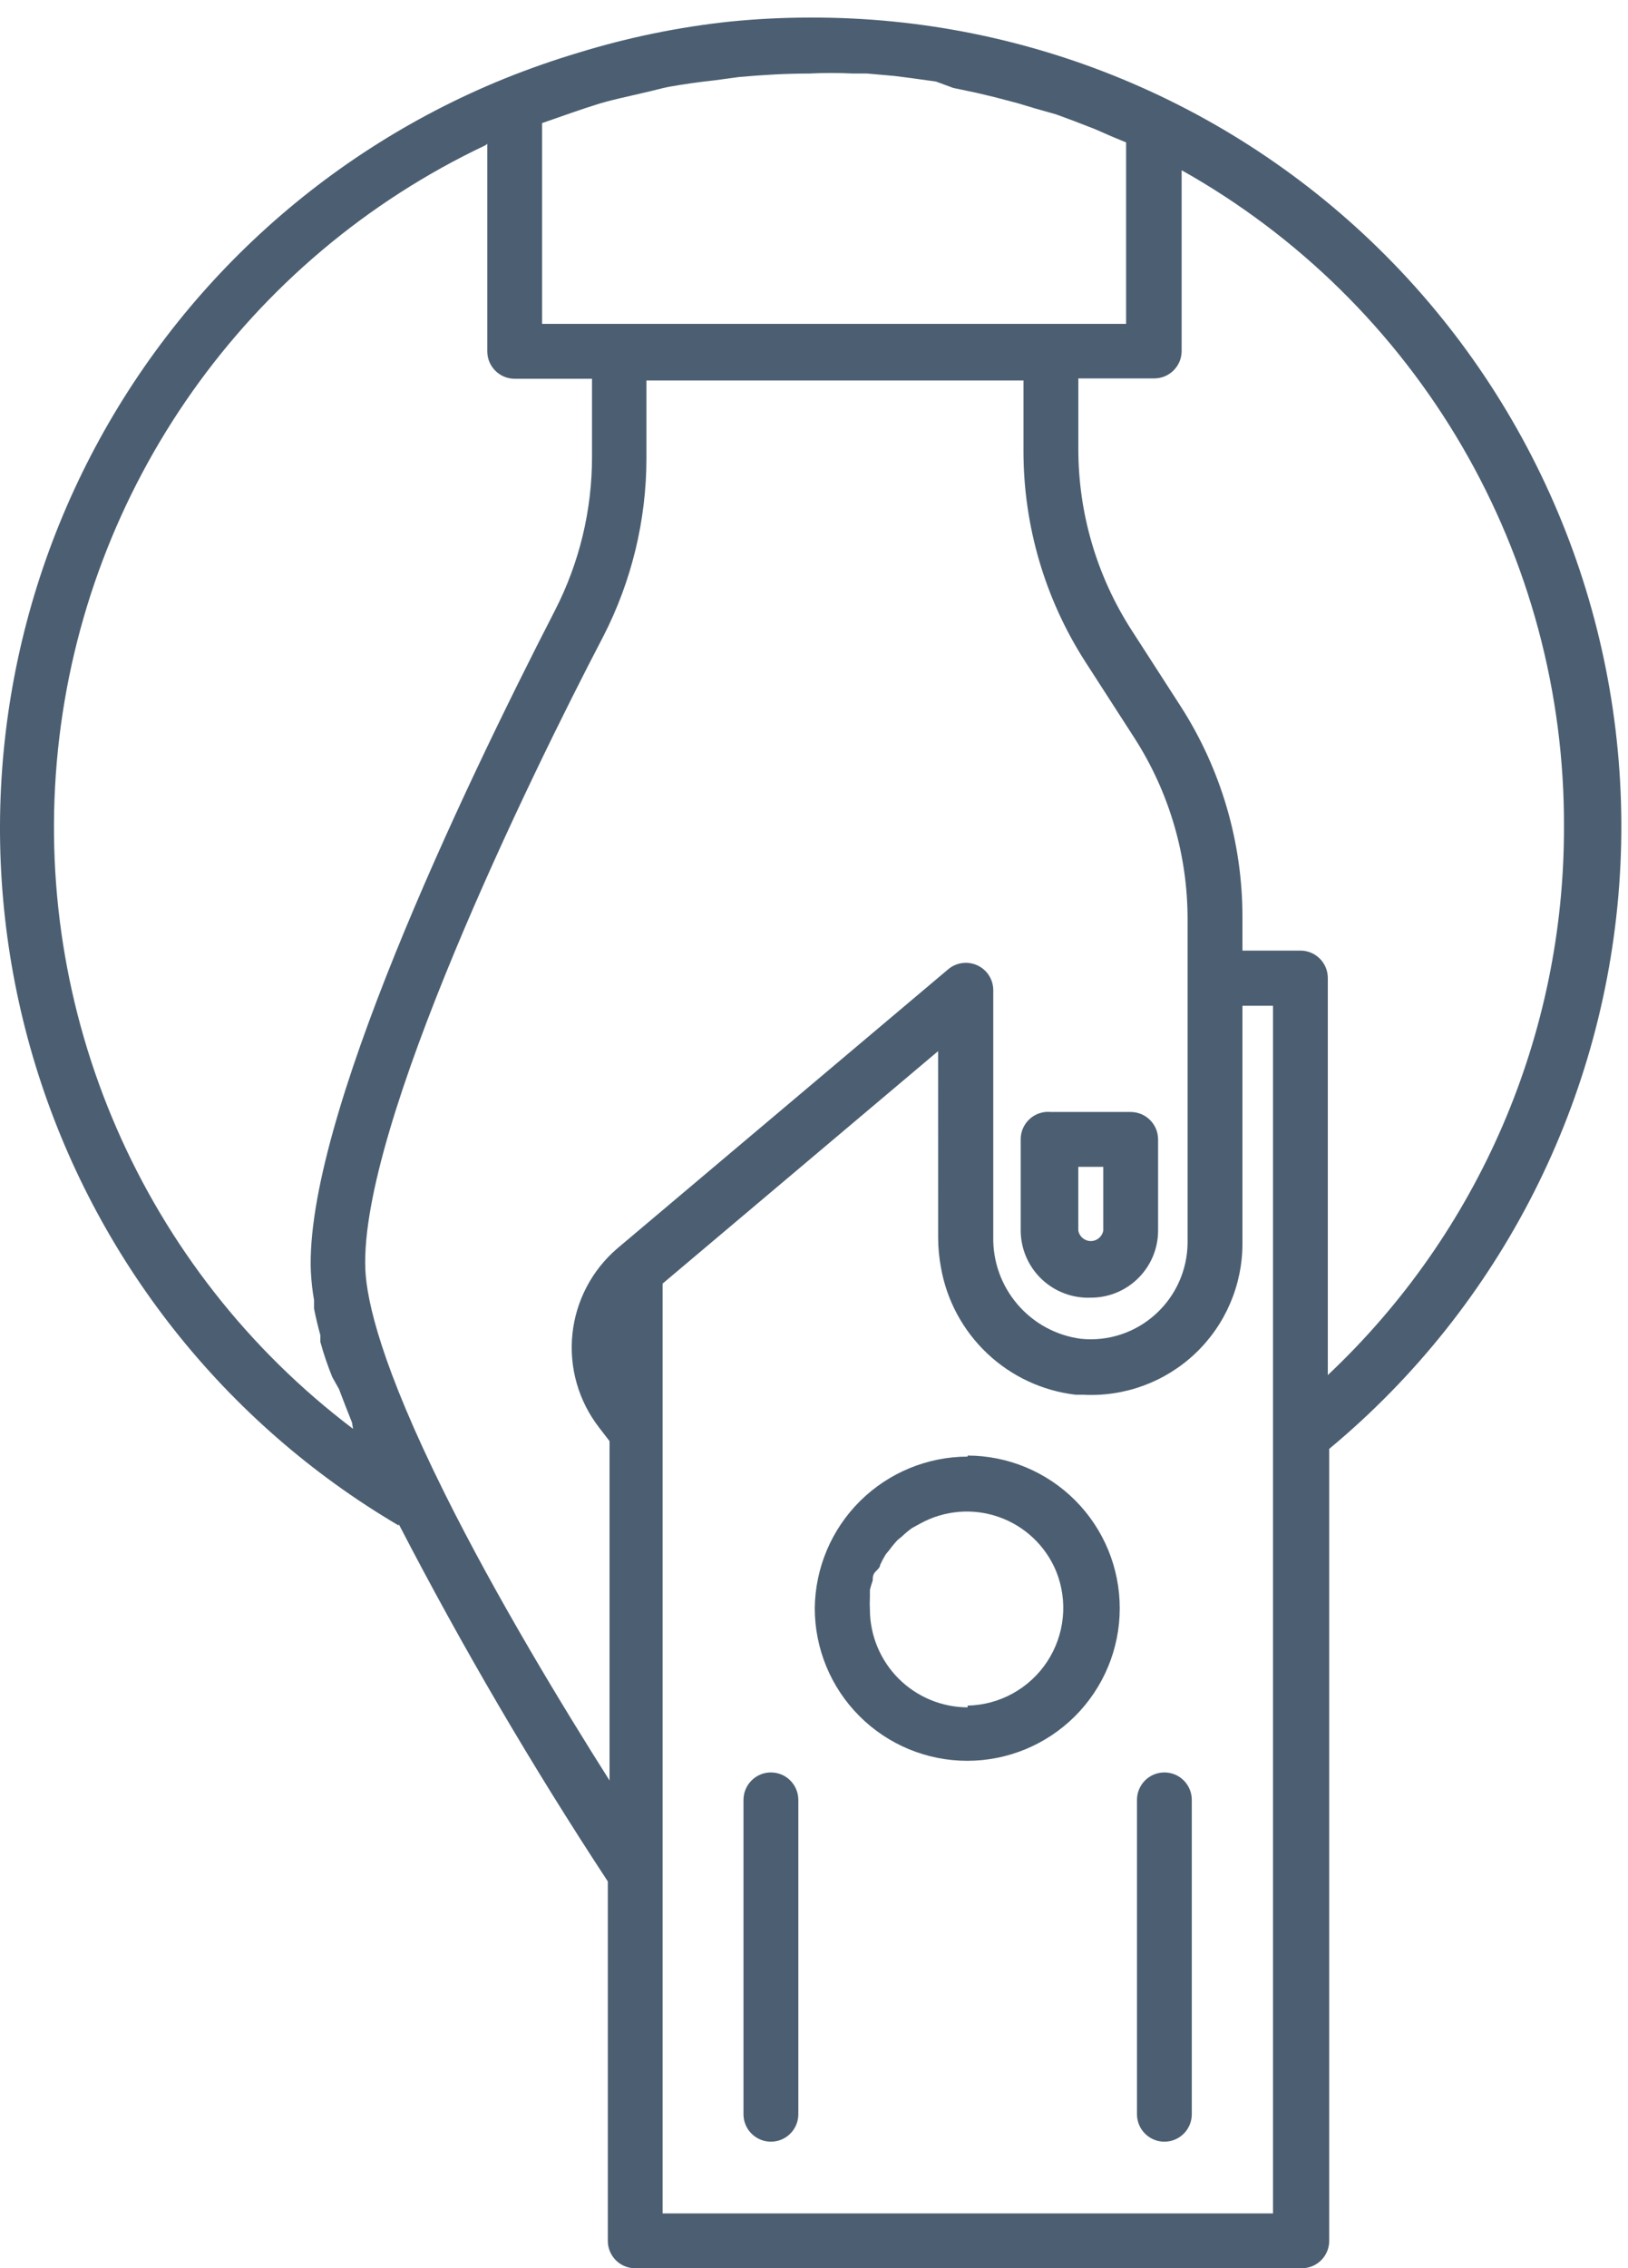 <?xml version="1.0" encoding="UTF-8"?> <svg xmlns="http://www.w3.org/2000/svg" width="51" height="71" viewBox="0 0 51 71" fill="none"><path d="M24.15 55.48C23.922 55.48 23.704 55.57 23.543 55.732C23.382 55.893 23.291 56.111 23.291 56.339V66.18C23.291 66.654 23.676 67.038 24.15 67.038C24.624 67.038 25.009 66.654 25.009 66.18V56.339C25.009 56.111 24.918 55.893 24.757 55.732C24.596 55.57 24.378 55.48 24.15 55.48H24.15Z" fill="#4C5F72"></path><path d="M36.477 55.48C36.248 55.48 36.03 55.57 35.869 55.732C35.709 55.893 35.618 56.111 35.618 56.339V66.18C35.618 66.654 36.002 67.038 36.477 67.038C36.951 67.038 37.335 66.654 37.335 66.18V56.339C37.335 56.111 37.244 55.893 37.084 55.732C36.923 55.57 36.705 55.48 36.477 55.48H36.477Z" fill="#4C5F72"></path><path d="M34.176 40.619C35.337 40.619 36.279 39.678 36.279 38.517V35.666C36.279 35.191 35.894 34.807 35.42 34.807H32.921C32.679 34.782 32.437 34.861 32.257 35.025C32.076 35.189 31.973 35.422 31.975 35.666V38.517C31.977 39.091 32.213 39.64 32.628 40.036C33.044 40.433 33.603 40.643 34.176 40.619L34.176 40.619ZM33.78 36.524H34.562V38.517C34.53 38.707 34.365 38.847 34.171 38.847C33.978 38.847 33.812 38.707 33.78 38.517V36.524Z" fill="#4C5F72"></path><path d="M30.312 45.594C29.05 45.597 27.841 46.097 26.944 46.984C26.048 47.872 25.538 49.077 25.524 50.339C25.524 51.605 26.027 52.82 26.921 53.715C27.816 54.611 29.03 55.115 30.297 55.116C31.564 55.117 32.778 54.615 33.675 53.721C34.572 52.826 35.077 51.612 35.078 50.346C35.08 49.08 34.579 47.864 33.685 46.967C32.791 46.07 31.578 45.565 30.312 45.561L30.312 45.594ZM30.312 53.443V53.443C29.501 53.44 28.725 53.116 28.151 52.544C27.578 51.97 27.254 51.194 27.251 50.383C27.244 50.258 27.244 50.133 27.251 50.008V49.766C27.276 49.666 27.305 49.567 27.34 49.469C27.34 49.381 27.34 49.282 27.428 49.194C27.516 49.106 27.571 49.051 27.571 48.985C27.623 48.871 27.682 48.761 27.747 48.654L27.857 48.522C27.938 48.41 28.026 48.303 28.121 48.203L28.243 48.104C28.346 48.005 28.456 47.913 28.573 47.829L28.815 47.697C29.57 47.276 30.468 47.198 31.284 47.482C32.1 47.766 32.755 48.385 33.086 49.183C33.463 50.116 33.357 51.174 32.803 52.014C32.249 52.853 31.318 53.367 30.312 53.388L30.312 53.443Z" fill="#4C5F72"></path><path d="M12.491 47.707C14.479 51.547 16.666 55.279 19.041 58.892V70.141C19.04 70.603 19.405 70.982 19.866 71H40.781C41.256 71 41.64 70.616 41.64 70.141V45.352C47.026 40.883 50.322 34.385 50.745 27.399C51.168 20.413 48.681 13.564 43.874 8.477C39.066 3.391 32.368 0.522 25.37 0.55C24.541 0.55 23.719 0.591 22.905 0.672V0.671C21.281 0.842 19.677 1.17 18.116 1.651C17.331 1.886 16.557 2.157 15.794 2.465C9.928 4.847 5.167 9.34 2.45 15.058C-0.267 20.776 -0.743 27.305 1.115 33.357C2.974 39.409 7.033 44.544 12.491 47.752L12.491 47.707ZM13.922 46.728C11.952 42.765 11.49 40.739 11.445 39.738C11.258 35.269 16.596 24.327 18.897 19.924C19.785 18.197 20.25 16.284 20.251 14.343V11.91H32.062V14.111C32.06 16.453 32.733 18.746 34 20.716L35.541 23.105C36.627 24.796 37.205 26.764 37.203 28.774V38.923C37.19 39.762 36.832 40.559 36.213 41.125C35.576 41.711 34.718 41.996 33.857 41.906C33.086 41.803 32.38 41.42 31.875 40.829C31.368 40.238 31.098 39.481 31.116 38.703V30.997C31.117 30.664 30.924 30.36 30.622 30.219C30.32 30.077 29.963 30.124 29.707 30.337L19.338 39.078C18.541 39.76 18.038 40.722 17.931 41.764C17.824 42.808 18.123 43.851 18.765 44.681L19.095 45.11V55.732C17.665 53.476 15.551 50.008 13.922 46.728L13.922 46.728ZM39.879 69.284H20.758V40.178L29.388 32.902L29.389 38.747C29.39 39.057 29.419 39.367 29.476 39.672C29.657 40.701 30.164 41.645 30.924 42.363C31.683 43.081 32.654 43.535 33.693 43.657H33.924C35.226 43.729 36.501 43.261 37.447 42.363C38.393 41.465 38.926 40.217 38.922 38.912V31.482H39.879L39.879 69.284ZM48.994 25.869C49.011 32.37 46.332 38.587 41.596 43.042V30.613C41.596 30.139 41.212 29.755 40.738 29.755H38.922V28.709C38.923 26.367 38.251 24.074 36.984 22.105L35.443 19.716C34.356 18.025 33.779 16.057 33.781 14.047V11.845H36.158C36.633 11.845 37.017 11.461 37.017 10.986V5.328V5.329C40.662 7.374 43.695 10.357 45.801 13.969C47.906 17.58 49.009 21.688 48.994 25.869L48.994 25.869ZM26.703 2.301H27.154L28.024 2.378L28.541 2.444L29.323 2.553L29.861 2.752L30.599 2.907L31.15 3.039L31.866 3.226L32.416 3.391L33.076 3.578L33.615 3.776L34.297 4.04L34.826 4.271L35.277 4.458V10.138H16.982V3.853L17.929 3.523C18.216 3.424 18.513 3.325 18.799 3.237C19.085 3.149 19.669 3.016 20.109 2.917C20.549 2.818 20.67 2.775 20.946 2.719C21.431 2.631 21.926 2.565 22.421 2.51L23.148 2.411C23.885 2.345 24.622 2.302 25.349 2.302C25.81 2.279 26.262 2.279 26.703 2.301L26.703 2.301ZM15.265 4.502V10.997C15.265 11.471 15.649 11.856 16.124 11.856H18.546V14.299C18.547 15.969 18.151 17.614 17.389 19.099C14.45 24.812 9.54 35.116 9.738 39.816H9.739C9.754 40.111 9.787 40.405 9.838 40.696V40.961C9.889 41.225 9.956 41.503 10.036 41.797V42.006C10.135 42.37 10.267 42.755 10.41 43.107L10.62 43.481C10.744 43.812 10.88 44.16 11.027 44.527L11.06 44.725C4.472 39.743 0.967 31.682 1.816 23.466C2.664 15.251 7.743 8.076 15.21 4.546L15.265 4.502Z" fill="#4C5F72"></path></svg> 